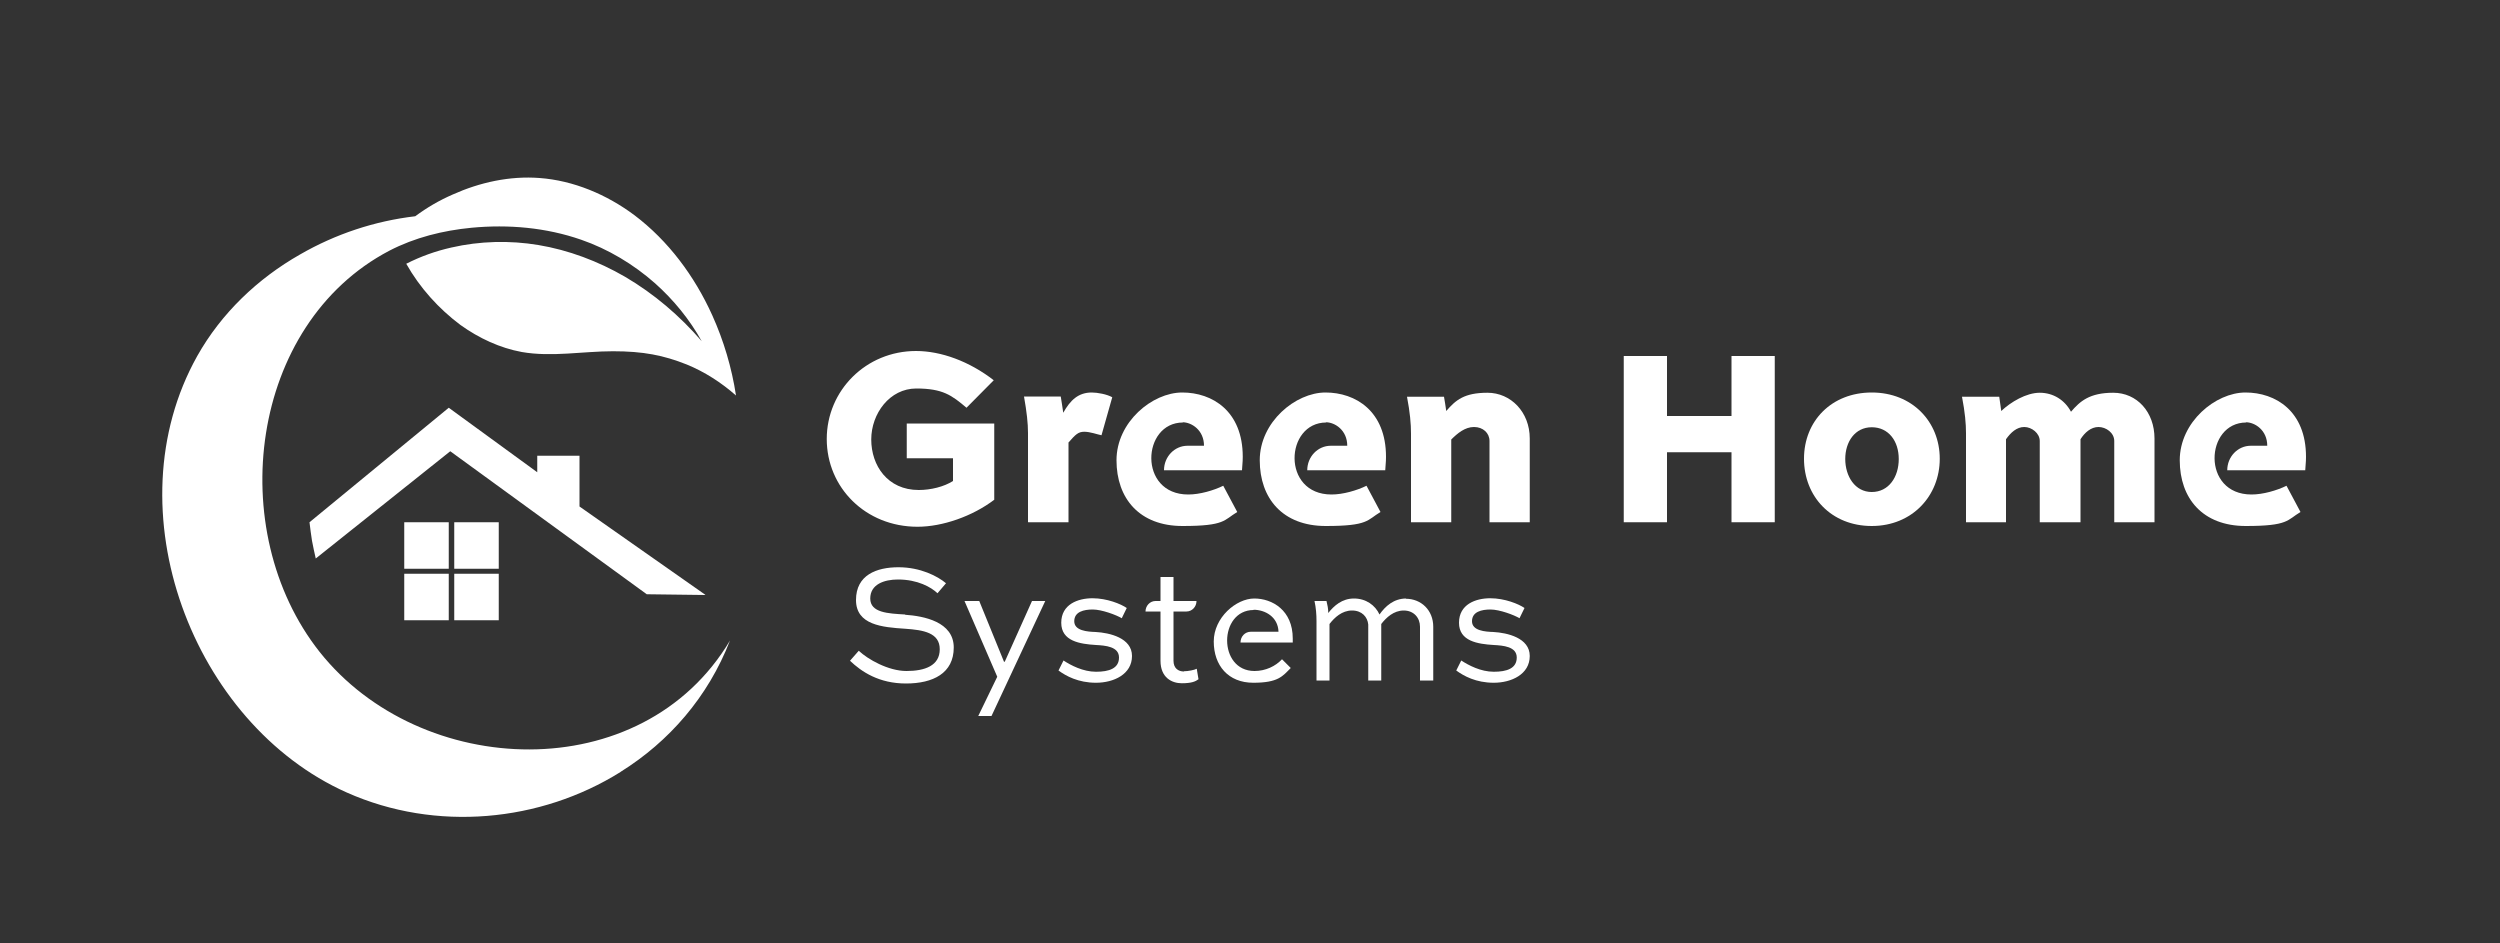 <?xml version="1.0" encoding="UTF-8"?>
<svg xmlns="http://www.w3.org/2000/svg" version="1.1" viewBox="0 0 1000 377.3">
  <rect x="0" y="0" width="1000" height="377.3" fill="#333333" stroke="none"/>
  <defs>
    <style>
      .cls-1 {
        fill: #fff;
      }
    </style>
  </defs>
  <!-- Generator: Adobe Illustrator 28.7.1, SVG Export Plug-In . SVG Version: 1.2.0 Build 142)  -->
  <g>
    <g id="Layer_1">
      <g id="Layer_1-2">
        <g>
          <g>
            <path class="cls-1" d="M248.3,308.7c19.2-12,34.9-29.8,43.7-52.5-35.2,59.2-123.8,55.5-164.2,4.5-38.3-48.5-28.1-131,27.9-160.4,10.2-5.3,21.5-8.1,32.9-9.2,14.8-1.4,29.8-.1,43.9,4.8,10.7,3.7,20.9,9.8,29.5,17.4,7.4,6.6,13.8,14.4,18.7,23.2-8.8-10.2-19.1-19-30.7-25.8-10.7-6.2-22.6-10.7-34.7-12.7-11.4-1.9-23.4-1.6-34.7,1-6.3,1.4-12.4,3.6-18.1,6.5,5.4,9.6,13,18,21.7,24.5,7.4,5.3,15.8,9.2,24.5,10.8,12,2.1,24.4-.3,36.5-.3s20.2,1.6,29.5,5.3c7.1,2.9,13.8,7.2,19.7,12.4-1.7-11.1-4.9-21.9-9.5-32.1-7.1-15.7-17.6-29.8-31.1-40-11.1-8.3-24.4-13.9-38-14.9-11.8-.9-23.8,1.7-34.7,6.6-5.3,2.3-10.3,5.2-15,8.7-16.2,1.9-31.9,7.1-46.1,15.3-16.9,9.6-31.5,23.5-41.1,40.6-34.5,61.6-1.7,147.2,59.8,174.6,35.7,15.9,77.5,11.8,109.5-8.2h0Z"/>
            <path class="cls-1" d="M282.1,237.9l-50.3-35.3v-20.3h-16.9v6.6l-35.4-25.8-55.7,45.8c.3,2.5.6,4.9,1,7.4.4,2.3,1,4.8,1.5,7.1l53.8-42.9,78.6,57.2s23.4.3,23.4.3Z"/>
            <rect class="cls-1" x="181.7" y="229.5" width="17.8" height="18.6"/>
            <rect class="cls-1" x="181.7" y="208.9" width="17.8" height="18.6"/>
            <rect class="cls-1" x="161.7" y="208.9" width="17.8" height="18.6"/>
            <rect class="cls-1" x="161.7" y="229.5" width="17.8" height="18.6"/>
          </g>
          <g>
            <path class="cls-1" d="M367,210.7c10,0,22-4.2,30.7-10.8v-30.5h-35v13.9h18.5v9.1c-3.6,2.3-8.9,3.6-13.7,3.6-12.5,0-19-9.8-19-20.2s7.4-20.4,18-20.4,14.2,2.7,20.1,7.7l10.9-11c-9.8-7.6-21.1-11.7-31.1-11.7-20,0-35.7,15.8-35.7,35.2s15.5,35.1,36.3,35.1h0Z"/>
            <path class="cls-1" d="M411.3,208.9h16.1v-31.9c2.8-3.2,3.9-4.3,6.3-4.3s5.3,1.1,6.9,1.4l4.3-15.2c-2.1-1.2-5.9-1.9-8.2-1.9-5.4,0-8.6,3.1-11.4,8.1-.2-1.7-.8-5.1-1-6.5h-14.7c1.1,6.2,1.6,10.7,1.6,14.6,0,0,0,35.6,0,35.6Z"/>
            <path class="cls-1" d="M530.3,168.9c3.7,0,8.6,3.2,8.6,9.4h-6.6c-5.2,0-9.4,4.4-9.4,9.8h31.2c.3-3.7.3-4.6.3-5.4,0-18.3-12.2-25.7-24.2-25.7s-26.3,11.8-26.3,27.1,9.2,26.3,26.4,26.3,16.5-2.4,21.9-5.6l-5.6-10.5c-3.9,1.9-9.4,3.5-14,3.5-20.1,0-18.6-28.8-2.1-28.8Z"/>
            <path class="cls-1" d="M611.9,208.9v-33.5c0-10.6-7.6-18.3-16.9-18.3s-12.7,2.9-16.5,7.3c-.2-1.7-.7-4.4-.9-5.7h-14.8c1.2,6.3,1.6,10.8,1.6,14.7v35.5h16.1v-33.1c2.5-2.5,5.5-5,9.1-5s6.2,2.4,6.2,5.6v32.5h16.2Z"/>
            <polygon class="cls-1" points="692.6 208.9 709.9 208.9 709.9 142.4 692.6 142.4 692.6 166.4 666.8 166.4 666.8 142.4 649.5 142.4 649.5 208.9 666.8 208.9 666.8 180.9 692.6 180.9 692.6 208.9"/>
            <path class="cls-1" d="M748.7,157c-16.1,0-27.1,11.4-27.1,26.5s10.9,26.9,27.1,26.9,27.2-12.1,27.2-26.9-11-26.5-27.2-26.5ZM748.7,196.8c-6.7,0-10.6-6.3-10.6-13.2s3.9-12.7,10.6-12.7,10.8,5.5,10.8,12.7-4,13.2-10.8,13.2Z"/>
            <path class="cls-1" d="M786.3,208.9h16.1v-33.2c1.9-2.7,4.3-4.9,7.3-4.9s6.2,2.5,6.2,5.6v32.5h16.3v-33.2c1.7-2.7,4.2-4.9,7.2-4.9s6.3,2.3,6.3,5.6v32.5h16.1v-33.5c0-10.6-7-18.3-16.5-18.3s-13.3,3.4-16.9,7.6c-2.5-4.7-7.1-7.6-12.5-7.6s-11.6,3.7-15.4,7.3l-.8-5.7h-14.9c1.2,6.3,1.6,10.7,1.6,14.6v35.6h0Z"/>
            <path class="cls-1" d="M362.1,245.8c-6.9-.4-14-.7-14-6.4s5.6-7.6,11.1-7.6c7.9,0,13.3,3.1,15.8,5.5l3.4-4c-3.3-2.8-10.2-6.4-19-6.4s-17,3.1-17,13.1,10.5,10.9,19.7,11.5c7.3.5,13.8,1.6,13.8,8.2s-6,8.7-13.3,8.7-15.5-4.7-19.1-8.1l-3.5,4c4.6,4.4,11.6,9.1,22.4,9.1s19.1-4.1,19.1-14.4-12-12.6-19.5-13.1h0Z"/>
            <polygon class="cls-1" points="401.9 264.7 401.6 264.7 391.7 240.4 385.8 240.4 398.9 270.7 391.3 286.4 396.6 286.4 418.1 240.4 412.8 240.4 401.9 264.7"/>
            <path class="cls-1" d="M438.4,252.8c-3.5-.1-8.7-.5-8.7-4.3s3.8-4.7,7.4-4.7,9.5,2.2,11.6,3.5l2-4.1c-2.3-1.6-7.9-3.9-13.7-3.9s-12.5,2.4-12.5,9.8,7.5,8.5,13.9,8.9c3.7.2,9.2.6,9.2,5s-4,5.7-9.2,5.7-10.1-2.6-13-4.5l-2,4c3,2.2,7.9,4.9,15,4.9s14.4-3.4,14.4-10.7-9.1-9.3-14.5-9.6h0Z"/>
            <path class="cls-1" d="M473.6,268.6c-2.3,0-4.2-1.3-4.2-4.3v-19.7h5.2c2.2,0,4-1.9,4-4.2h-9.2v-9.6h-5.2v9.6h-2c-2.2,0-4,1.9-4,4.2h6v19.7c0,6.8,4.6,9,8.5,9s5.5-.7,6.7-1.6l-.7-4.2c-.9.5-3.5,1-5.1,1h0Z"/>
            <path class="cls-1" d="M501.4,243.9c4.6,0,9.8,2.8,10,8.8h-11.1c-2.3,0-4.1,1.9-4.1,4.3h20.9c0-.5,0-1.2,0-1.6,0-11.3-8.2-16-15.4-16s-16.2,7.6-16.2,17.2,5.8,16.5,15.8,16.5,11.7-2.6,15-5.9l-3.5-3.5c-2.6,2.8-6.6,4.7-11,4.7-14.7,0-14.4-24.4-.3-24.4h0Z"/>
            <path class="cls-1" d="M562.5,239.4c-5,0-8.4,3.1-10.7,6.4-1.7-3.7-5.4-6.4-10.2-6.4s-8,2.9-10.3,5.8c0-1.8-.3-3.1-.7-4.8h-4.8c.6,2.8.8,5.4.8,8.1v23.7h5.2v-22.6c2-2.6,5-5.4,9-5.4s6.2,2.6,6.5,5.6v22.4h5.2v-22.6c2-2.6,5-5.4,9-5.4s6.5,2.9,6.5,6.5v21.5h5.3v-21.5c0-6.6-4.8-11.2-11-11.2h0Z"/>
            <path class="cls-1" d="M597.5,252.8c-3.5-.1-8.7-.5-8.7-4.3s3.8-4.7,7.4-4.7,9.5,2.2,11.6,3.5l2-4.1c-2.3-1.6-7.9-3.9-13.7-3.9s-12.5,2.4-12.5,9.8,7.5,8.5,13.9,8.9c3.7.2,9.2.6,9.2,5s-4,5.7-9.2,5.7-10.1-2.6-13-4.5l-2,4c3,2.2,7.9,4.9,15,4.9s14.4-3.4,14.4-10.7-9.1-9.3-14.5-9.6h0Z"/>
            <path class="cls-1" d="M473,168.9c3.7,0,8.6,3.2,8.6,9.4h-6.6c-5.2,0-9.4,4.4-9.4,9.8h31.2c.3-3.7.3-4.6.3-5.4,0-18.3-12.2-25.7-24.2-25.7s-26.3,11.8-26.3,27.1,9.2,26.3,26.4,26.3,16.5-2.4,21.9-5.6l-5.6-10.5c-3.9,1.9-9.4,3.5-14,3.5-20.1,0-18.6-28.8-2.1-28.8h0Z"/>
            <path class="cls-1" d="M898.3,168.9c3.7,0,8.6,3.2,8.6,9.4h-6.6c-5.2,0-9.4,4.4-9.4,9.8h31.2c.3-3.7.3-4.6.3-5.4,0-18.3-12.2-25.7-24.2-25.7s-26.3,11.8-26.3,27.1,9.2,26.3,26.4,26.3,16.5-2.4,21.9-5.6l-5.6-10.5c-3.9,1.9-9.4,3.5-14,3.5-20.1,0-18.6-28.8-2.1-28.8Z"/>
          </g>
        </g>
      </g>
    </g>
  </g>
</svg>